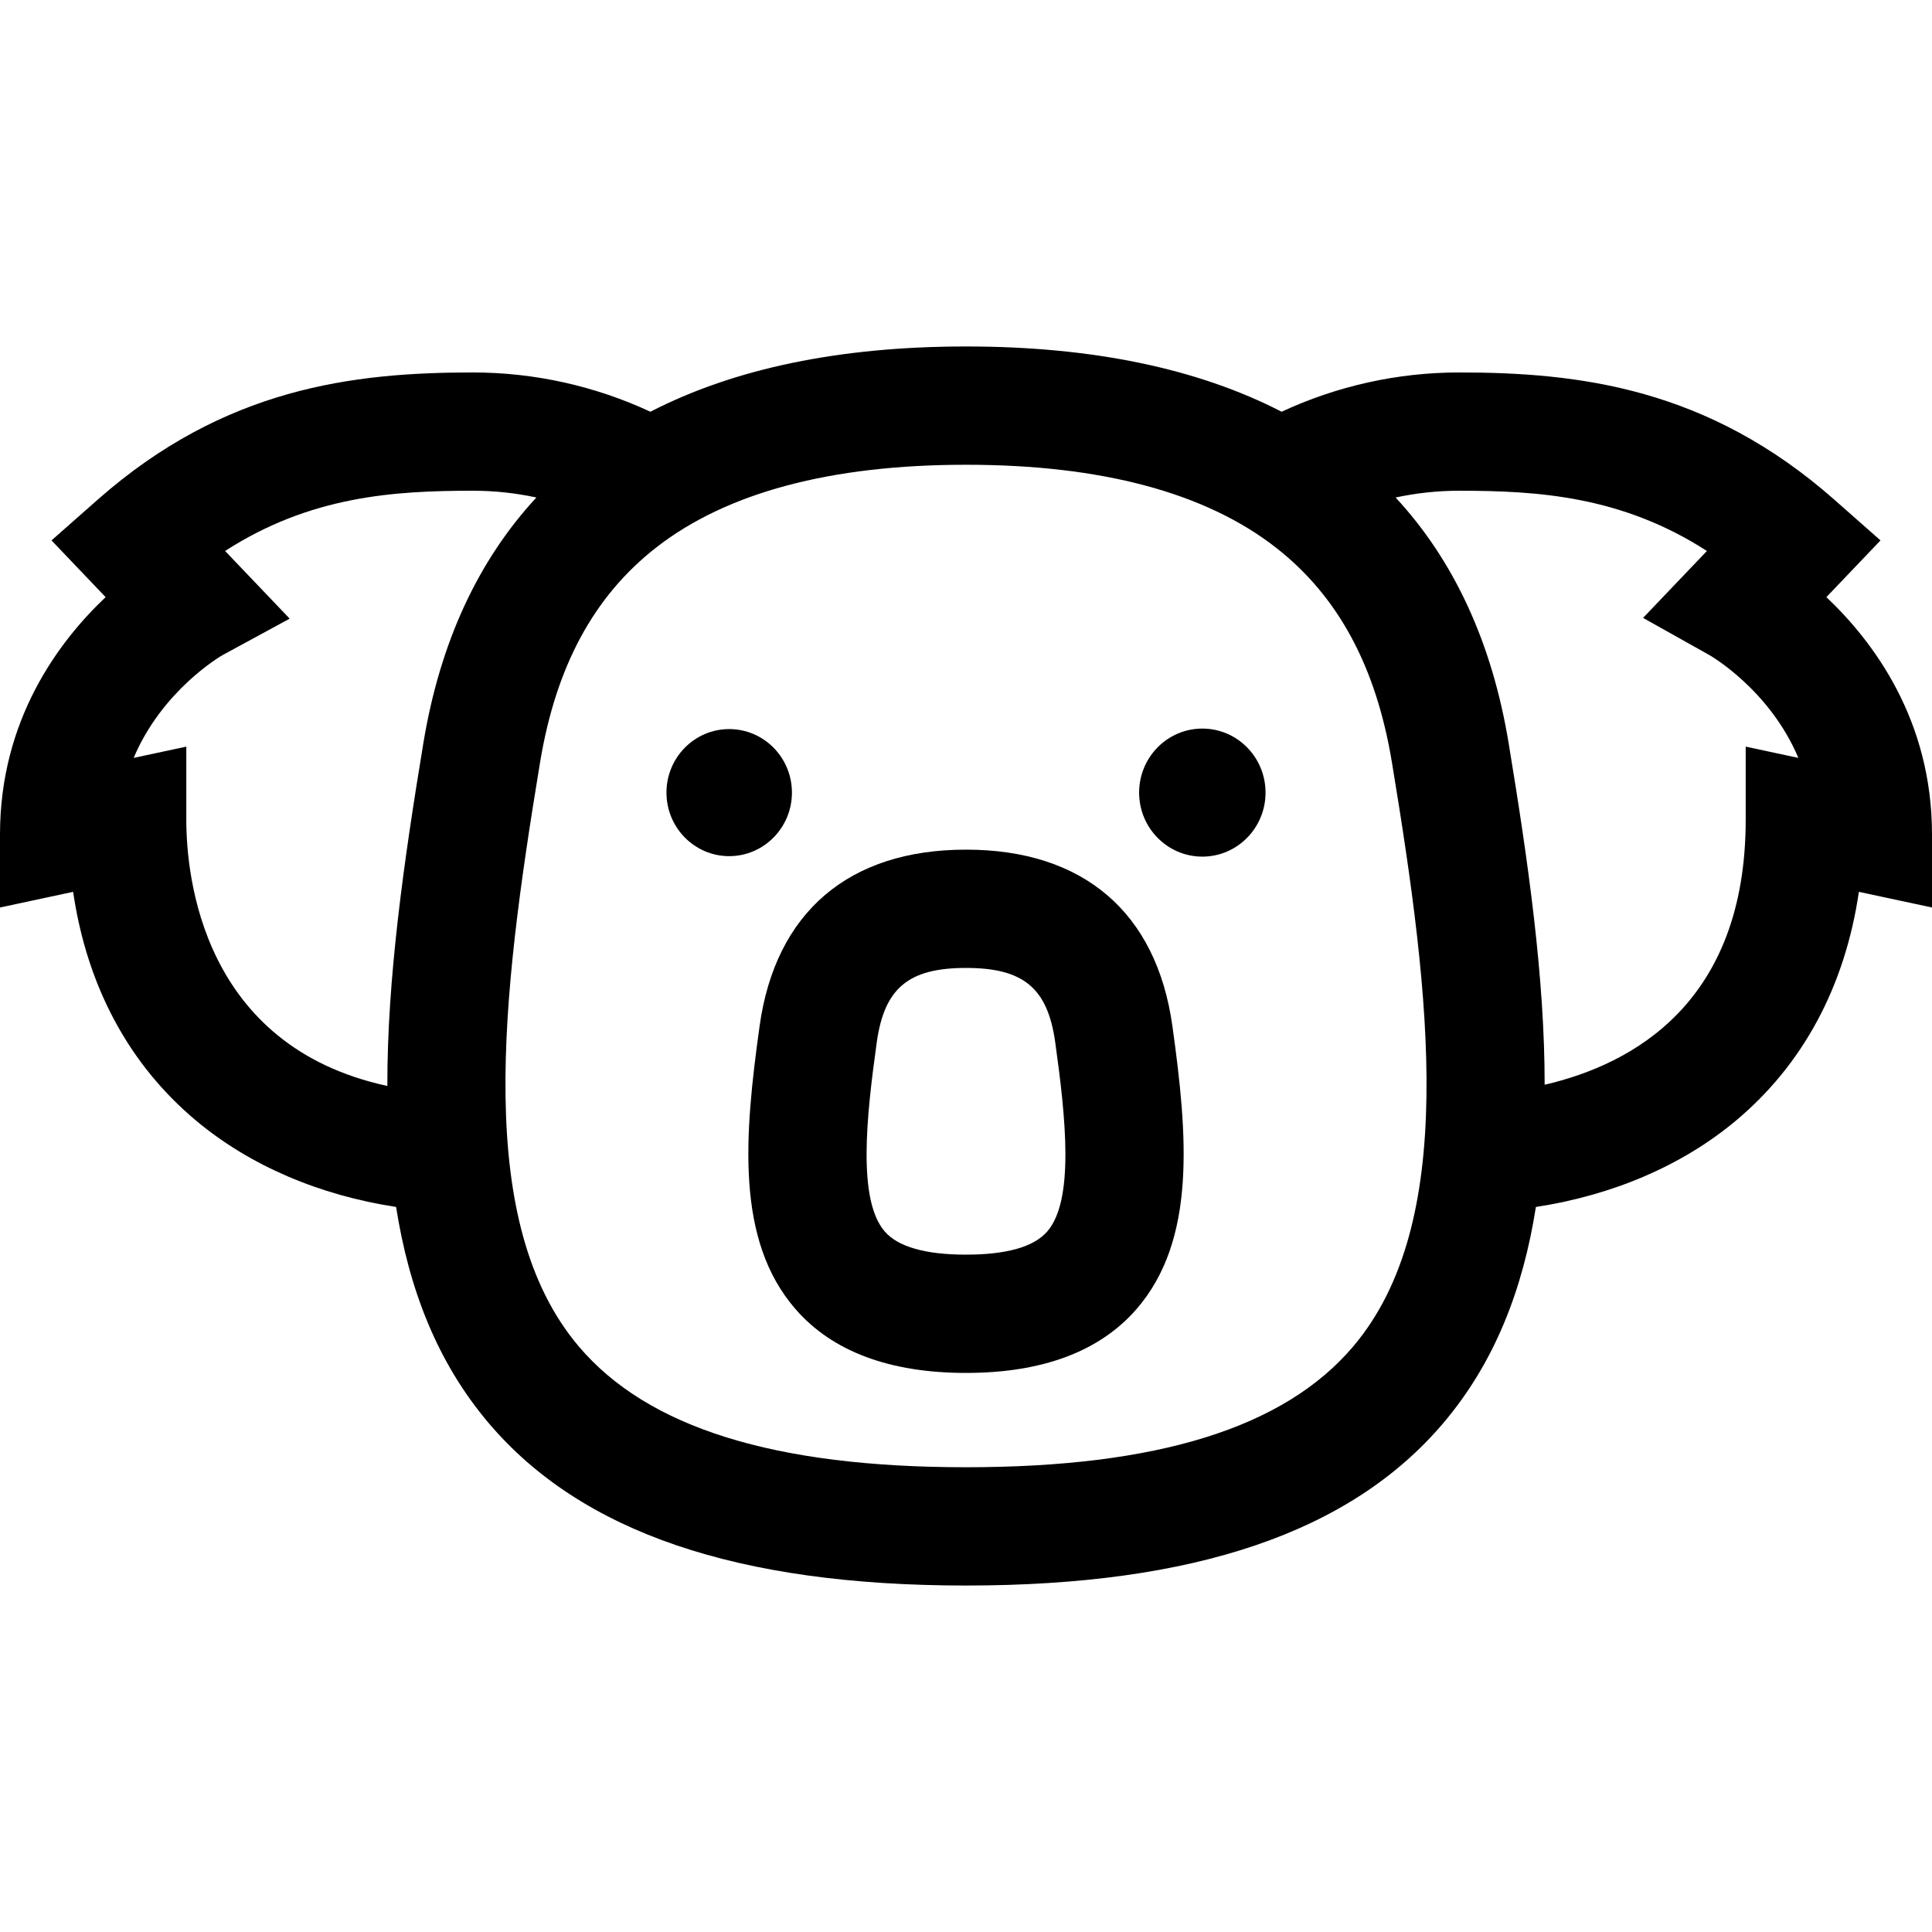 <?xml version="1.0" encoding="iso-8859-1"?>
<!-- Uploaded to: SVG Repo, www.svgrepo.com, Generator: SVG Repo Mixer Tools -->
<svg fill="#000000" height="800px" width="800px" version="1.1" id="Layer_1" xmlns="http://www.w3.org/2000/svg" xmlns:xlink="http://www.w3.org/1999/xlink" 
	 viewBox="0 0 512 512" xml:space="preserve">
<g>
	<g>
		<g>
			<path d="M484.01,158.244l14.342-15.03l-12.221-10.782c-33.598-29.642-67.662-33.727-99.469-33.727
				c-16.283,0-32.37,3.589-47.024,10.412c-22.233-11.472-50.231-17.298-83.607-17.298c-0.021,0-0.04,0-0.056,0
				c-33.376,0-61.376,5.826-83.611,17.298c-14.655-6.823-30.742-10.412-47.025-10.412c-31.807,0-65.871,4.086-99.469,33.727
				L13.65,143.214l14.342,15.03C15.464,170.086,0,190.839,0,221.111v19.387l19.378-4.151c3.679,25.05,14.806,45.817,32.722,60.746
				c14.202,11.834,32.516,19.646,52.873,22.765c3.41,21.744,10.892,41.191,24.534,57.272C154.084,406.1,195.46,420.182,256,420.182
				s101.916-14.083,126.493-43.052c13.643-16.081,21.125-35.528,24.534-57.272c20.357-3.119,38.671-10.93,52.873-22.765
				c17.916-14.93,29.044-35.696,32.722-60.746L512,240.498v-19.387C512,190.839,496.536,170.086,484.01,158.244z M112.203,196.892
				c-5.228,31.65-9.604,62.56-9.552,90.898c-49.028-10.583-53.278-55.513-53.278-70.539v-19.387l-13.951,2.988
				c7.488-17.74,22.747-26.772,23.532-27.227l17.813-9.676l-17.114-17.934c22.576-14.558,44.722-15.965,65.686-15.965
				c5.674,0,11.311,0.612,16.814,1.791C126.647,148.568,116.587,170.364,112.203,196.892z M358.59,356.851
				c-18.26,21.522-51.816,31.983-102.59,31.983s-84.331-10.463-102.59-31.983c-27.716-32.671-20.677-91.89-10.28-154.85
				c4.198-25.4,14.253-44.007,30.741-56.884c18.65-14.566,46.269-21.951,82.105-21.951c0.013-0.001,0.033-0.001,0.051,0
				c35.828,0,63.452,7.385,82.101,21.951c16.487,12.877,26.542,31.485,30.74,56.883C379.268,264.96,386.306,324.181,358.59,356.851z
				 M462.628,197.863v19.387c0,48.362-29.806,64.786-53.278,70.216c0.018-28.25-4.346-59.045-9.554-90.576
				c-4.382-26.526-14.443-48.323-29.949-65.048c5.503-1.179,11.141-1.791,16.815-1.791c20.965,0,43.11,1.409,65.686,15.965
				l-16.92,17.731l17.619,9.878c0.209,0.117,15.915,9.133,23.54,27.229L462.628,197.863z"/>
			<path d="M209.87,210.049c0-9.303-7.455-16.835-16.631-16.835c-9.164,0-16.62,7.533-16.62,16.835
				c0,9.301,7.457,16.841,16.62,16.841C202.413,226.889,209.87,219.349,209.87,210.049z"/>
			<path d="M318.636,193.081c-9.253,0-16.757,7.596-16.757,16.967c0,9.371,7.504,16.967,16.757,16.967
				c9.241,0,16.746-7.596,16.746-16.967S327.876,193.081,318.636,193.081z"/>
			<path d="M256.013,225.164c-0.007-0.001-0.017-0.001-0.022,0c-31.057,0-50.479,16.597-54.686,46.736
				c-4.062,29.111-6.387,56.756,9.532,75.05c9.752,11.208,24.947,16.89,45.164,16.89c20.217,0,35.412-5.682,45.164-16.89
				c15.919-18.294,13.593-45.939,9.532-75.052C306.486,241.759,287.069,225.164,256.013,225.164z M277.517,326.373
				c-3.534,4.062-10.774,6.12-21.517,6.12c-10.743,0-17.983-2.06-21.517-6.12c-7.258-8.34-4.906-30.255-2.133-50.139
				c2.007-14.377,8.412-19.721,23.643-19.721c0.005,0.001,0.013,0,0.016,0c15.225,0,21.633,5.346,23.639,19.719
				C282.422,296.118,284.774,318.031,277.517,326.373z"/>
		</g>
	</g>
</g>
</svg>